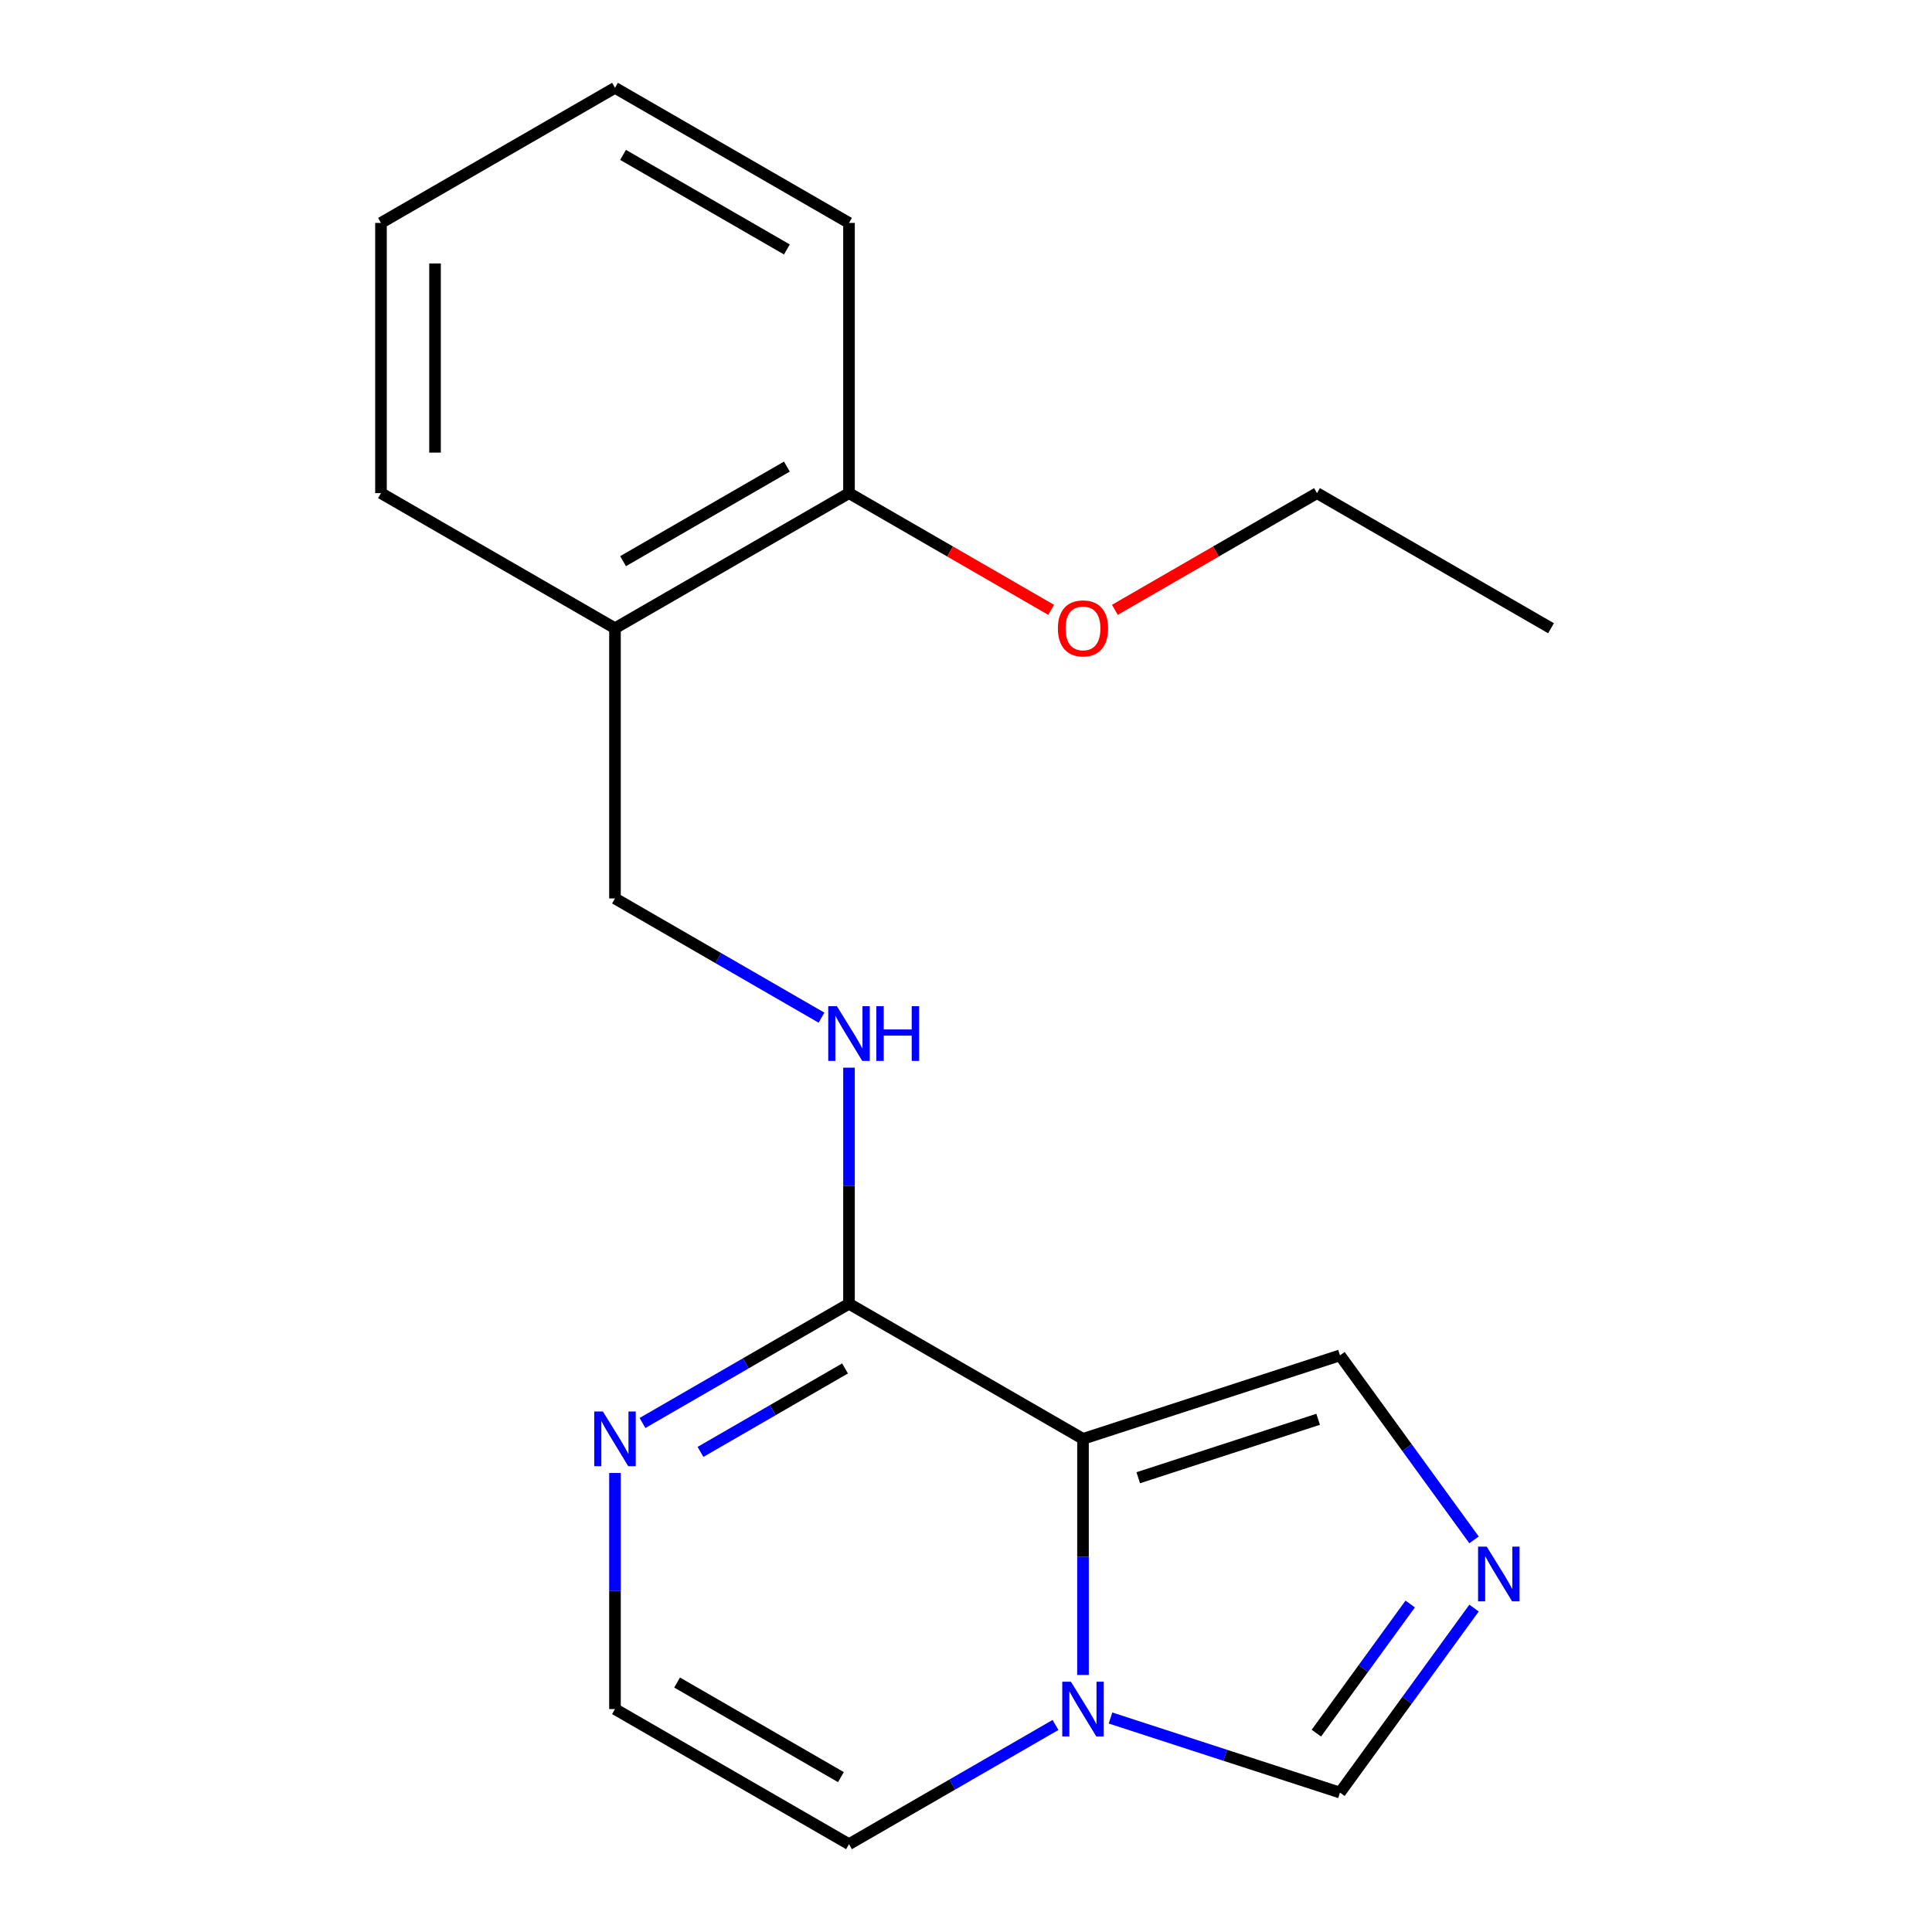 <?xml version='1.0' encoding='iso-8859-1'?>
<svg version='1.1' baseProfile='full'
              xmlns='http://www.w3.org/2000/svg'
                      xmlns:rdkit='http://www.rdkit.org/xml'
                      xmlns:xlink='http://www.w3.org/1999/xlink'
                  xml:space='preserve'
width='1000px' height='1000px' viewBox='0 0 1000 1000'>
<!-- END OF HEADER -->
<rect style='opacity:1.0;fill:#FFFFFF;stroke:none' width='1000' height='1000' x='0' y='0'> </rect>
<path class='bond-0' d='M 560.561,744.755 L 560.561,805.857' style='fill:none;fill-rule:evenodd;stroke:#000000;stroke-width:6px;stroke-linecap:butt;stroke-linejoin:miter;stroke-opacity:1' />
<path class='bond-0' d='M 560.561,805.857 L 560.561,866.959' style='fill:none;fill-rule:evenodd;stroke:#0000FF;stroke-width:6px;stroke-linecap:butt;stroke-linejoin:miter;stroke-opacity:1' />
<path class='bond-1' d='M 560.561,744.755 L 439.439,674.825' style='fill:none;fill-rule:evenodd;stroke:#000000;stroke-width:6px;stroke-linecap:butt;stroke-linejoin:miter;stroke-opacity:1' />
<path class='bond-4' d='M 560.561,744.755 L 693.576,701.536' style='fill:none;fill-rule:evenodd;stroke:#000000;stroke-width:6px;stroke-linecap:butt;stroke-linejoin:miter;stroke-opacity:1' />
<path class='bond-4' d='M 589.157,764.875 L 682.268,734.622' style='fill:none;fill-rule:evenodd;stroke:#000000;stroke-width:6px;stroke-linecap:butt;stroke-linejoin:miter;stroke-opacity:1' />
<path class='bond-5' d='M 574.798,889.241 L 634.187,908.538' style='fill:none;fill-rule:evenodd;stroke:#0000FF;stroke-width:6px;stroke-linecap:butt;stroke-linejoin:miter;stroke-opacity:1' />
<path class='bond-5' d='M 634.187,908.538 L 693.576,927.835' style='fill:none;fill-rule:evenodd;stroke:#000000;stroke-width:6px;stroke-linecap:butt;stroke-linejoin:miter;stroke-opacity:1' />
<path class='bond-8' d='M 546.325,892.835 L 492.882,923.69' style='fill:none;fill-rule:evenodd;stroke:#0000FF;stroke-width:6px;stroke-linecap:butt;stroke-linejoin:miter;stroke-opacity:1' />
<path class='bond-8' d='M 492.882,923.69 L 439.439,954.545' style='fill:none;fill-rule:evenodd;stroke:#000000;stroke-width:6px;stroke-linecap:butt;stroke-linejoin:miter;stroke-opacity:1' />
<path class='bond-3' d='M 439.439,674.825 L 385.996,705.68' style='fill:none;fill-rule:evenodd;stroke:#000000;stroke-width:6px;stroke-linecap:butt;stroke-linejoin:miter;stroke-opacity:1' />
<path class='bond-3' d='M 385.996,705.68 L 332.553,736.536' style='fill:none;fill-rule:evenodd;stroke:#0000FF;stroke-width:6px;stroke-linecap:butt;stroke-linejoin:miter;stroke-opacity:1' />
<path class='bond-3' d='M 437.392,708.306 L 399.982,729.905' style='fill:none;fill-rule:evenodd;stroke:#000000;stroke-width:6px;stroke-linecap:butt;stroke-linejoin:miter;stroke-opacity:1' />
<path class='bond-3' d='M 399.982,729.905 L 362.572,751.504' style='fill:none;fill-rule:evenodd;stroke:#0000FF;stroke-width:6px;stroke-linecap:butt;stroke-linejoin:miter;stroke-opacity:1' />
<path class='bond-6' d='M 439.439,674.825 L 439.439,613.723' style='fill:none;fill-rule:evenodd;stroke:#000000;stroke-width:6px;stroke-linecap:butt;stroke-linejoin:miter;stroke-opacity:1' />
<path class='bond-6' d='M 439.439,613.723 L 439.439,552.622' style='fill:none;fill-rule:evenodd;stroke:#0000FF;stroke-width:6px;stroke-linecap:butt;stroke-linejoin:miter;stroke-opacity:1' />
<path class='bond-2' d='M 762.956,797.029 L 728.266,749.282' style='fill:none;fill-rule:evenodd;stroke:#0000FF;stroke-width:6px;stroke-linecap:butt;stroke-linejoin:miter;stroke-opacity:1' />
<path class='bond-2' d='M 728.266,749.282 L 693.576,701.536' style='fill:none;fill-rule:evenodd;stroke:#000000;stroke-width:6px;stroke-linecap:butt;stroke-linejoin:miter;stroke-opacity:1' />
<path class='bond-20' d='M 762.956,832.342 L 728.266,880.088' style='fill:none;fill-rule:evenodd;stroke:#0000FF;stroke-width:6px;stroke-linecap:butt;stroke-linejoin:miter;stroke-opacity:1' />
<path class='bond-20' d='M 728.266,880.088 L 693.576,927.835' style='fill:none;fill-rule:evenodd;stroke:#000000;stroke-width:6px;stroke-linecap:butt;stroke-linejoin:miter;stroke-opacity:1' />
<path class='bond-20' d='M 729.919,830.224 L 705.636,863.647' style='fill:none;fill-rule:evenodd;stroke:#0000FF;stroke-width:6px;stroke-linecap:butt;stroke-linejoin:miter;stroke-opacity:1' />
<path class='bond-20' d='M 705.636,863.647 L 681.353,897.069' style='fill:none;fill-rule:evenodd;stroke:#000000;stroke-width:6px;stroke-linecap:butt;stroke-linejoin:miter;stroke-opacity:1' />
<path class='bond-7' d='M 318.316,762.412 L 318.316,823.514' style='fill:none;fill-rule:evenodd;stroke:#0000FF;stroke-width:6px;stroke-linecap:butt;stroke-linejoin:miter;stroke-opacity:1' />
<path class='bond-7' d='M 318.316,823.514 L 318.316,884.615' style='fill:none;fill-rule:evenodd;stroke:#000000;stroke-width:6px;stroke-linecap:butt;stroke-linejoin:miter;stroke-opacity:1' />
<path class='bond-10' d='M 425.202,526.746 L 371.759,495.89' style='fill:none;fill-rule:evenodd;stroke:#0000FF;stroke-width:6px;stroke-linecap:butt;stroke-linejoin:miter;stroke-opacity:1' />
<path class='bond-10' d='M 371.759,495.89 L 318.316,465.035' style='fill:none;fill-rule:evenodd;stroke:#000000;stroke-width:6px;stroke-linecap:butt;stroke-linejoin:miter;stroke-opacity:1' />
<path class='bond-19' d='M 318.316,884.615 L 439.439,954.545' style='fill:none;fill-rule:evenodd;stroke:#000000;stroke-width:6px;stroke-linecap:butt;stroke-linejoin:miter;stroke-opacity:1' />
<path class='bond-19' d='M 350.471,870.88 L 435.256,919.831' style='fill:none;fill-rule:evenodd;stroke:#000000;stroke-width:6px;stroke-linecap:butt;stroke-linejoin:miter;stroke-opacity:1' />
<path class='bond-9' d='M 318.316,325.175 L 318.316,465.035' style='fill:none;fill-rule:evenodd;stroke:#000000;stroke-width:6px;stroke-linecap:butt;stroke-linejoin:miter;stroke-opacity:1' />
<path class='bond-11' d='M 318.316,325.175 L 439.439,255.245' style='fill:none;fill-rule:evenodd;stroke:#000000;stroke-width:6px;stroke-linecap:butt;stroke-linejoin:miter;stroke-opacity:1' />
<path class='bond-11' d='M 322.499,290.461 L 407.284,241.51' style='fill:none;fill-rule:evenodd;stroke:#000000;stroke-width:6px;stroke-linecap:butt;stroke-linejoin:miter;stroke-opacity:1' />
<path class='bond-13' d='M 318.316,325.175 L 197.194,255.245' style='fill:none;fill-rule:evenodd;stroke:#000000;stroke-width:6px;stroke-linecap:butt;stroke-linejoin:miter;stroke-opacity:1' />
<path class='bond-12' d='M 439.439,255.245 L 491.752,285.448' style='fill:none;fill-rule:evenodd;stroke:#000000;stroke-width:6px;stroke-linecap:butt;stroke-linejoin:miter;stroke-opacity:1' />
<path class='bond-12' d='M 491.752,285.448 L 544.065,315.651' style='fill:none;fill-rule:evenodd;stroke:#FF0000;stroke-width:6px;stroke-linecap:butt;stroke-linejoin:miter;stroke-opacity:1' />
<path class='bond-14' d='M 439.439,255.245 L 439.439,115.385' style='fill:none;fill-rule:evenodd;stroke:#000000;stroke-width:6px;stroke-linecap:butt;stroke-linejoin:miter;stroke-opacity:1' />
<path class='bond-15' d='M 577.058,315.651 L 629.371,285.448' style='fill:none;fill-rule:evenodd;stroke:#FF0000;stroke-width:6px;stroke-linecap:butt;stroke-linejoin:miter;stroke-opacity:1' />
<path class='bond-15' d='M 629.371,285.448 L 681.684,255.245' style='fill:none;fill-rule:evenodd;stroke:#000000;stroke-width:6px;stroke-linecap:butt;stroke-linejoin:miter;stroke-opacity:1' />
<path class='bond-17' d='M 197.194,255.245 L 197.194,115.385' style='fill:none;fill-rule:evenodd;stroke:#000000;stroke-width:6px;stroke-linecap:butt;stroke-linejoin:miter;stroke-opacity:1' />
<path class='bond-17' d='M 225.166,234.266 L 225.166,136.364' style='fill:none;fill-rule:evenodd;stroke:#000000;stroke-width:6px;stroke-linecap:butt;stroke-linejoin:miter;stroke-opacity:1' />
<path class='bond-21' d='M 439.439,115.385 L 318.316,45.455' style='fill:none;fill-rule:evenodd;stroke:#000000;stroke-width:6px;stroke-linecap:butt;stroke-linejoin:miter;stroke-opacity:1' />
<path class='bond-21' d='M 407.284,129.12 L 322.499,80.168' style='fill:none;fill-rule:evenodd;stroke:#000000;stroke-width:6px;stroke-linecap:butt;stroke-linejoin:miter;stroke-opacity:1' />
<path class='bond-16' d='M 681.684,255.245 L 802.806,325.175' style='fill:none;fill-rule:evenodd;stroke:#000000;stroke-width:6px;stroke-linecap:butt;stroke-linejoin:miter;stroke-opacity:1' />
<path class='bond-18' d='M 197.194,115.385 L 318.316,45.455' style='fill:none;fill-rule:evenodd;stroke:#000000;stroke-width:6px;stroke-linecap:butt;stroke-linejoin:miter;stroke-opacity:1' />
<path  class='atom-1' d='M 554.301 870.455
L 563.581 885.455
Q 564.501 886.935, 565.981 889.615
Q 567.461 892.295, 567.541 892.455
L 567.541 870.455
L 571.301 870.455
L 571.301 898.775
L 567.421 898.775
L 557.461 882.375
Q 556.301 880.455, 555.061 878.255
Q 553.861 876.055, 553.501 875.375
L 553.501 898.775
L 549.821 898.775
L 549.821 870.455
L 554.301 870.455
' fill='#0000FF'/>
<path  class='atom-3' d='M 769.524 800.525
L 778.804 815.525
Q 779.724 817.005, 781.204 819.685
Q 782.684 822.365, 782.764 822.525
L 782.764 800.525
L 786.524 800.525
L 786.524 828.845
L 782.644 828.845
L 772.684 812.445
Q 771.524 810.525, 770.284 808.325
Q 769.084 806.125, 768.724 805.445
L 768.724 828.845
L 765.044 828.845
L 765.044 800.525
L 769.524 800.525
' fill='#0000FF'/>
<path  class='atom-4' d='M 312.056 730.595
L 321.336 745.595
Q 322.256 747.075, 323.736 749.755
Q 325.216 752.435, 325.296 752.595
L 325.296 730.595
L 329.056 730.595
L 329.056 758.915
L 325.176 758.915
L 315.216 742.515
Q 314.056 740.595, 312.816 738.395
Q 311.616 736.195, 311.256 735.515
L 311.256 758.915
L 307.576 758.915
L 307.576 730.595
L 312.056 730.595
' fill='#0000FF'/>
<path  class='atom-7' d='M 433.179 520.805
L 442.459 535.805
Q 443.379 537.285, 444.859 539.965
Q 446.339 542.645, 446.419 542.805
L 446.419 520.805
L 450.179 520.805
L 450.179 549.125
L 446.299 549.125
L 436.339 532.725
Q 435.179 530.805, 433.939 528.605
Q 432.739 526.405, 432.379 525.725
L 432.379 549.125
L 428.699 549.125
L 428.699 520.805
L 433.179 520.805
' fill='#0000FF'/>
<path  class='atom-7' d='M 453.579 520.805
L 457.419 520.805
L 457.419 532.845
L 471.899 532.845
L 471.899 520.805
L 475.739 520.805
L 475.739 549.125
L 471.899 549.125
L 471.899 536.045
L 457.419 536.045
L 457.419 549.125
L 453.579 549.125
L 453.579 520.805
' fill='#0000FF'/>
<path  class='atom-13' d='M 547.561 325.255
Q 547.561 318.455, 550.921 314.655
Q 554.281 310.855, 560.561 310.855
Q 566.841 310.855, 570.201 314.655
Q 573.561 318.455, 573.561 325.255
Q 573.561 332.135, 570.161 336.055
Q 566.761 339.935, 560.561 339.935
Q 554.321 339.935, 550.921 336.055
Q 547.561 332.175, 547.561 325.255
M 560.561 336.735
Q 564.881 336.735, 567.201 333.855
Q 569.561 330.935, 569.561 325.255
Q 569.561 319.695, 567.201 316.895
Q 564.881 314.055, 560.561 314.055
Q 556.241 314.055, 553.881 316.855
Q 551.561 319.655, 551.561 325.255
Q 551.561 330.975, 553.881 333.855
Q 556.241 336.735, 560.561 336.735
' fill='#FF0000'/>
</svg>
